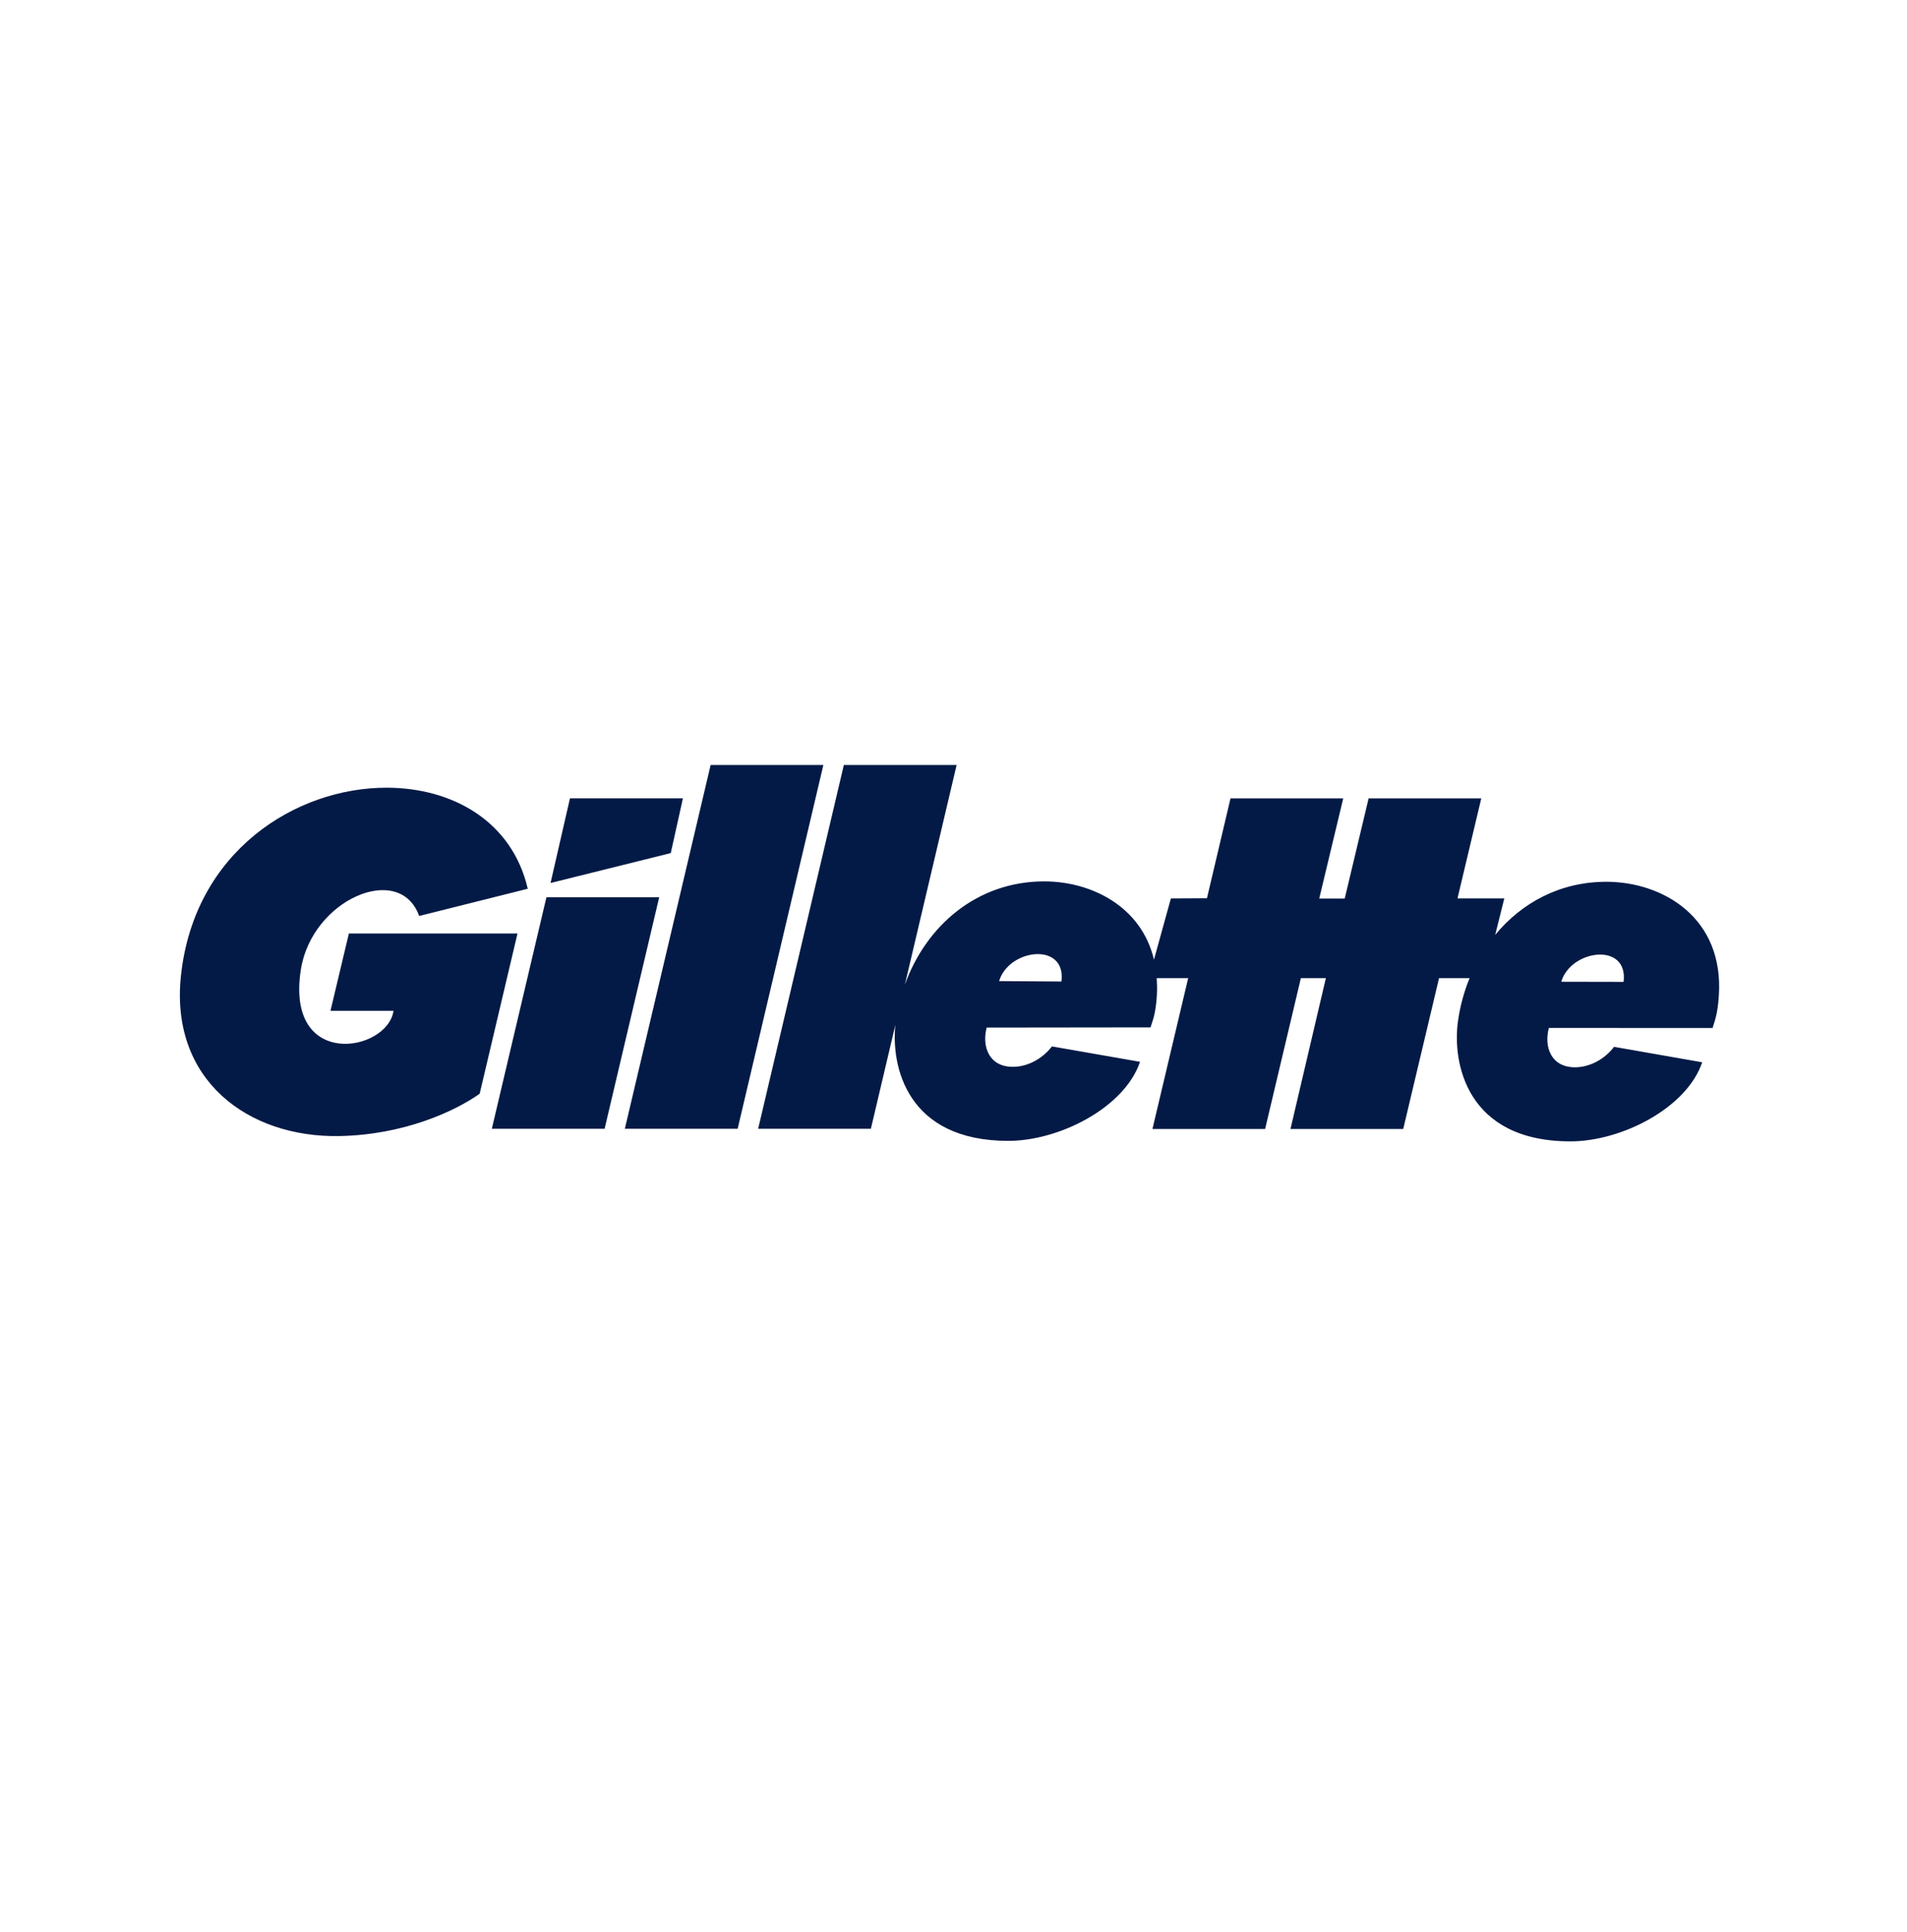 <?xml version="1.0" encoding="UTF-8"?>
<svg id="Layer_157" data-name="Layer 157" xmlns="http://www.w3.org/2000/svg" viewBox="0 0 1045.76 1059.1">
  <defs>
    <style>
      .cls-1 {
        fill: #031a46;
      }
    </style>
  </defs>
  <path class="cls-1" d="M191.32,511.75l-10.09,42.38h34.57c-3.35,22.74-59.38,32.54-50.83-22.52,6.01-38.51,54.22-59.27,64.88-29.46l59.56-14.92c-8.58-37.06-41.38-55.4-77.44-55.4-49.62-.02-105.41,34.69-112.74,102.99-6.15,57.3,36.8,88.82,86.66,87.99,35.45-.61,63.49-13.51,77.15-23.21l20.75-87.85s-92.47,0-92.47,0ZM299.66,491.86l-29.95,126.96h61.84l29.94-126.96s-61.83,0-61.83,0ZM389.7,419.37l-47.05,199.44h61.86l47.01-199.44h-61.82ZM374.5,437.65h-61.94l-10.65,46.43,65.92-16.41,6.67-30.02ZM880.77,483.41c-25.13,0-46.27,11.41-60.83,29.1,2.31-9.31,4.96-20,4.99-20h-25.67l13.04-54.83h-61.78l-13.1,54.91h-13.98s13.16-54.91,13.16-54.91h-61.81l-12.92,54.74-19.78.11-9.28,33.58c-6.85-29.19-34.33-42.92-60.2-42.92-36.69,0-64.73,24.12-76.41,56.65l28.39-120.47h-61.84l-47,199.44h61.82l13.44-57.01c-2.37,22.69,6.24,63.64,61.91,63.64,27.93,0,63.71-18.15,72.25-43.34l-48.31-8.44c-5.42,7.01-13.55,11.19-21.44,11.19-13.26,0-17.03-11.33-14.35-21.52l89.85-.11c.84-3.07,2.79-6.4,3.47-17.46.21-3.37.11-6.46-.07-9.54h17.25l-19.59,82.69h61.78l19.61-82.69h13.71l-19.41,82.69h61.83l19.64-82.69h16.74c-.05.15-.09.25-.09.25-3,7.38-5.15,15.25-6.28,23.43v.03c-3.12,22.18,4.28,65.78,61.69,65.78,27.92,0,63.71-18.17,72.25-43.35l-48.33-8.47c-5.4,7.03-13.56,11.21-21.42,11.21-13.28,0-17.06-11.32-14.35-21.53l-.04-.03,89.86.03c.74-3.07,2.69-6.51,3.39-17.57,2.95-42.86-30.62-62.6-61.78-62.6M582.08,538.08l-34.18-.23c5.21-17.72,36.89-21.74,34.18.23M890.35,538.27l-34.19-.07c5.23-17.72,36.88-21.89,34.19.07"/>
</svg>